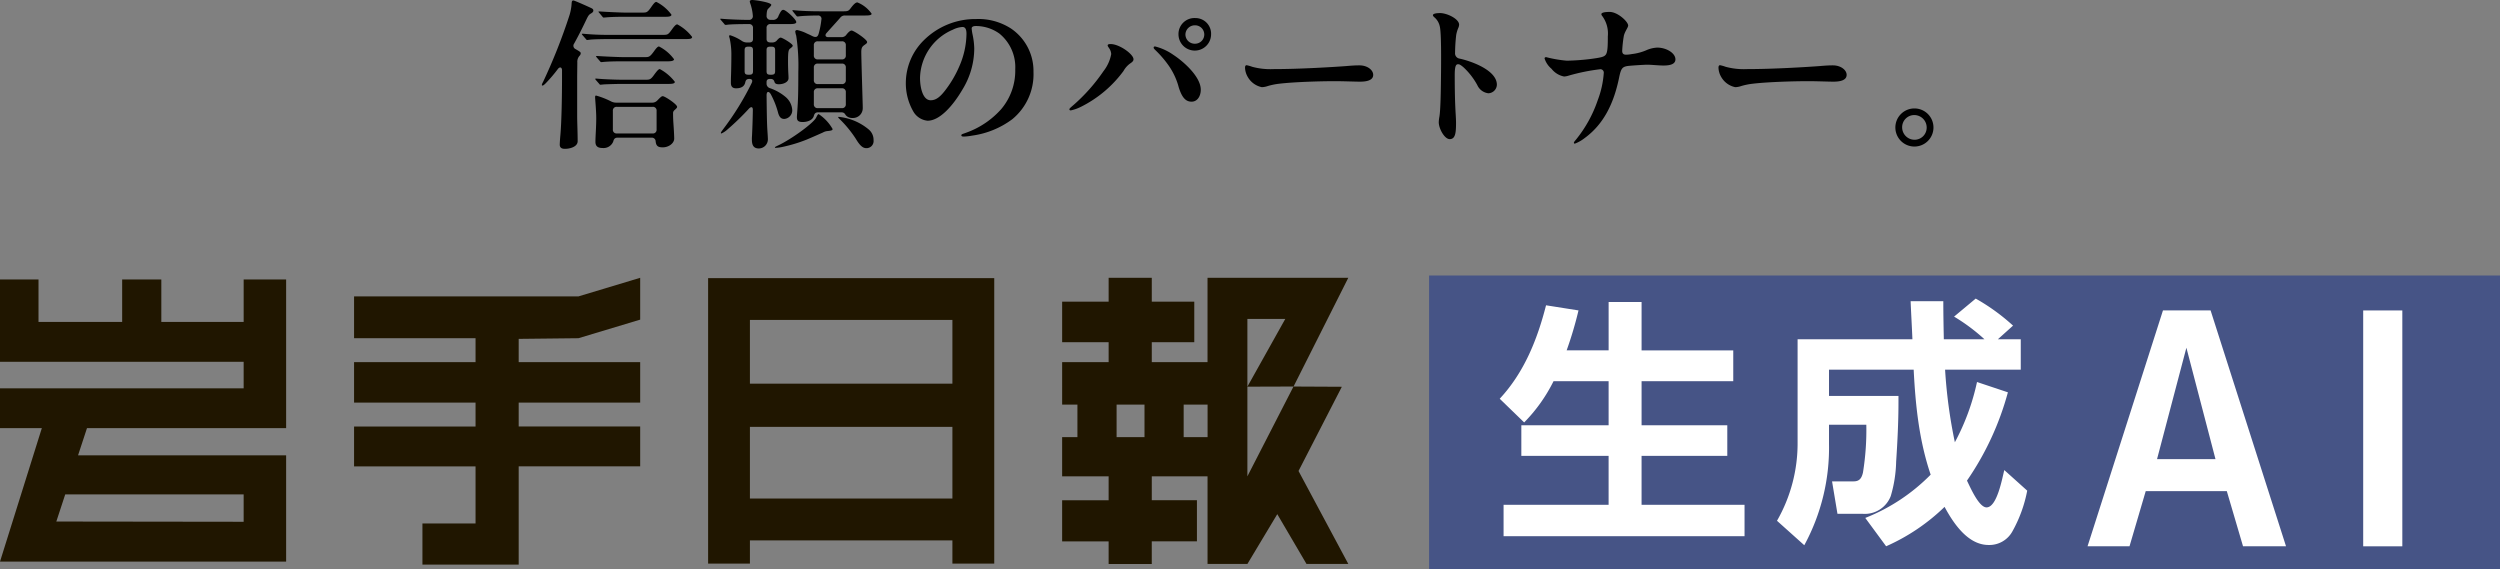 <svg xmlns="http://www.w3.org/2000/svg" xmlns:xlink="http://www.w3.org/1999/xlink" width="439.052" height="100" viewBox="0 0 439.052 100"><rect x="0" y="0" width="439.052" height="100" fill="#808080" stroke="none"/><defs><style>.a{fill:none;}.b{clip-path:url(#a);}.c{fill:#201600;}.d{fill:#465486;}.e{fill:#fff;}</style><clipPath id="a"><rect class="a" width="439.052" height="100" transform="translate(391 695)"/></clipPath></defs><g class="b" transform="translate(-391 -695)"><path class="c" d="M9.891,75.643l1.564-4.766H42.79v4.81Zm32.9-42.512v7.462H28.332V33.131H21.454v7.462H6.763V33.131H0V47.589H42.79v4.663H0v6.992H7.346L0,82.682H50.25V64.011H13.709l1.566-4.766H50.25V33.131Z" transform="translate(391 710.949)"/><path class="c" d="M81.382,36.2H41.974v7.343H63.31v4.2H41.974v7.114H63.31v4.2H41.974v7H63.31V76.075H53.982V83.3H70.887V66.048H92.224v-7H70.887v-4.2H92.224V47.741H70.887V43.66l10.494-.117L92.224,40.28V32.933Z" transform="translate(411.206 710.854)"/><path class="c" d="M91.29,59.091h35.561V71.683H91.29Zm0-18.774h35.561V51.511H91.29Zm-7.343-7.343V83.109H91.29V79.028h35.561v4.081H134.2V32.974Z" transform="translate(431.411 710.873)"/><path class="c" d="M135.48,55.2h4.9v5.714h-4.9Zm11.779,0h4.2v5.714h-4.2ZM158.45,40.164H165.1L158.45,52.055l8.1-.027L158.45,67.8V40.164Zm-7-7.231V47.741H141.66v-3.5h7.463V37.13H141.66v-4.2h-7.577v4.2h-8.164v7.114h8.164v3.5h-8.164V55.2H128.6v5.714h-2.683V67.8h8.164v4.2h-8.164v7.226h8.164v3.969h7.577V79.219h7.931V71.993H141.66V67.8h9.793V83.188h7l5.247-8.746,5.132,8.746h7.343l-8.745-16.326,7.607-14.79-8.481-.043,9.619-19.1Z" transform="translate(451.617 710.853)"/><rect class="d" width="188.075" height="51.616" transform="translate(641.979 743.384)"/><path class="e" d="M182.088,56.955l-4.295-4.16c4.295-4.612,6.6-10.4,8.137-16.411l5.7.9a65.631,65.631,0,0,1-2.08,7.007h7.37V35.8h5.788v8.5h16.1V49.72h-16.1v7.733H217.76v5.379H202.706v8.592H220.79v5.515H178.471V71.424h18.446V62.831H181.59V57.452h15.328V49.72h-9.676a28.109,28.109,0,0,1-5.154,7.235" transform="translate(476.588 712.232)"/><path class="e" d="M234.67,47.877H219.8v4.612H232v1.13c0,3.391-.181,7.008-.407,10.4a22.851,22.851,0,0,1-.948,6.059,4.875,4.875,0,0,1-4.884,3.12h-4.475l-.95-5.7h3.8c1.038,0,1.4-.588,1.627-1.538a46.916,46.916,0,0,0,.59-8.41H219.8V60.9a35.837,35.837,0,0,1-4.34,17.814l-4.794-4.295a27.306,27.306,0,0,0,3.618-13.79V42.542h20.165c-.089-2.216-.225-4.475-.316-6.691h5.742c0,2.216.046,4.475.09,6.691H247.1a32.667,32.667,0,0,0-5.335-3.978l3.8-3.166a35.7,35.7,0,0,1,6.557,4.748l-2.668,2.4h4.023v5.334H240.187a87.278,87.278,0,0,0,1.717,12.75,40.171,40.171,0,0,0,3.889-10.58l5.425,1.809a50.511,50.511,0,0,1-7.188,15.509c.542,1.084,2.078,4.7,3.435,4.7,1.855,0,2.758-5.154,3.12-6.555l4.025,3.616a23.7,23.7,0,0,1-2.622,7.189,4.607,4.607,0,0,1-4.161,2.351c-3.661,0-6.194-3.844-7.731-6.691a35.1,35.1,0,0,1-10.263,6.918L226.17,73.92a33.256,33.256,0,0,0,11.484-7.6c-2.034-6.013-2.668-12.161-2.984-18.446" transform="translate(492.411 712.04)"/><path class="e" d="M260.727,36.8h8.364l13.248,41.424h-7.551l-2.849-9.688H257.7l-2.849,9.688h-7.37Zm9.223,26.114-5.109-19.562-5.154,19.562Z" transform="translate(510.135 712.716)"/><rect class="e" width="6.872" height="41.424" transform="translate(806.026 749.52)"/><path d="M67.383,25.341c0-.369.084-1.388.113-1.7.2-2.267.284-6.662.284-10.063V12.332c0-.539-.369-.71-.738-.228a26.014,26.014,0,0,1-2.1,2.467c-.367.369-.481.425-.594.425a.1.1,0,0,1-.114-.113,1.433,1.433,0,0,1,.2-.483A99.58,99.58,0,0,0,69.112,2.58a9.424,9.424,0,0,0,.311-1.5c.03-.227.03-.4.058-.652.028-.313.141-.369.313-.369s2.407.993,3.175,1.361c.281.141.311.283.311.4,0,.2-.114.341-.4.511-.4.227-.51.425-.878,1.19-.511,1.077-1.161,2.41-2.1,4.111a.642.642,0,0,0,.255.964c.85.481.907.566.907.736a.629.629,0,0,1-.169.4,1.565,1.565,0,0,0-.427,1.219l-.028,2.409V20.3c0,1.049.086,2.976.086,4.478,0,.936-1.275,1.333-2.24,1.333-.708,0-.907-.313-.907-.766M72.2,7c-.084,0-.113-.028-.253-.2l-.567-.652a.6.6,0,0,1-.114-.17c0-.056.028-.084.114-.084h.084a44.41,44.41,0,0,0,4.62.2h9.5c.738,0,.85-.056,1.446-.878.369-.511.708-.964.993-.964a7.958,7.958,0,0,1,2.607,2.212c0,.367-.538.367-1.133.367H76.085c-.794,0-2.864.03-3.429.114ZM73.648,24.86c0-.907.141-2.551.141-4.167,0-1.3-.2-3.345-.2-3.656,0-.227.086-.284.17-.284A14.215,14.215,0,0,1,76.426,17.8a1.969,1.969,0,0,0,.878.2h6.321a1.208,1.208,0,0,0,.907-.4c.6-.625.766-.738.936-.738.369,0,2.523,1.418,2.523,1.871,0,.141-.086.227-.256.4-.255.227-.453.367-.453.708,0,.227,0,.907.058,1.757.084,1.163.141,2.3.141,2.721,0,.794-.935,1.532-2.012,1.532-.822,0-1.163-.227-1.247-1.05a.657.657,0,0,0-.71-.65H77.5c-.539,0-.652.4-.736.708a1.83,1.83,0,0,1-1.872,1.105c-.935,0-1.246-.4-1.246-1.105m.907-10.007c-.114,0-.17-.056-.255-.17l-.567-.65a.366.366,0,0,1-.113-.2c0-.058.084-.058.113-.058h.113c1.077.114,3.346.2,4.423.2H82.52c.624,0,.85-.028,1.444-.878.4-.539.738-.993.993-.993a8.213,8.213,0,0,1,2.637,2.24c0,.311-.455.367-1.105.367H78.211c-.736,0-2.721.058-3.089.086Zm.142-3.969c-.114,0-.142-.028-.256-.169l-.566-.652c-.114-.142-.114-.17-.114-.2,0-.058.028-.058.114-.058h.113c.964.086,3.828.2,4.422.2h4c.624,0,.822-.056,1.5-.991.483-.681.71-.878.908-.878a7.475,7.475,0,0,1,2.635,2.238c0,.313-.566.369-1.105.369H78.269c-1.049,0-2.467.028-3.261.113Zm.425-7.823c-.114,0-.142-.028-.256-.17l-.538-.65c-.114-.114-.142-.17-.142-.2,0-.058.056-.058.084-.058h.114c1.049.086,3.855.2,4.308.2h3.232c.68,0,.85,0,1.5-.935.51-.736.708-.936.935-.936A7.5,7.5,0,0,1,87,2.552c0,.339-.567.369-1.105.369h-7.2c-.991,0-2.465.028-3.259.113Zm8.559,20.353a.643.643,0,0,0,.71-.71V19.445a.643.643,0,0,0-.71-.708H77.417a.642.642,0,0,0-.708.708V22.7a.642.642,0,0,0,.708.71Z" transform="translate(421.923 695.027)"/><path d="M90.941,24.547c0-.255,0-.339.028-.764.058-1.191.114-2.665.142-4.394.028-.68-.313-.708-.708-.284a44.708,44.708,0,0,1-3.714,3.6,3.79,3.79,0,0,1-1.105.738.076.076,0,0,1-.086-.086c0-.113.058-.2.453-.736a49.111,49.111,0,0,0,4.961-8.05c.17-.369.142-.708-.425-.708-.51,0-.624.255-.708.6-.142.652-.624,1.047-1.616,1.047-.822,0-.907-.566-.907-.991,0-.2,0-.624.028-1.39.028-.878.056-2.352.056-3.656a12.834,12.834,0,0,0-.311-2.779,1.344,1.344,0,0,1-.086-.339.164.164,0,0,1,.17-.17,8.128,8.128,0,0,1,2.1,1.021,1.589,1.589,0,0,0,.878.255h.341c.453,0,.708-.17.708-.624v-1.9a.642.642,0,0,0-.708-.708h-.4c-.907,0-2.806.028-3.4.114a2.13,2.13,0,0,1-.311.028c-.114,0-.2-.114-.256-.2l-.539-.625a.65.65,0,0,1-.141-.2c0-.056.084-.056.113-.056h.086c1.105.113,3.486.2,4.592.2H90.4a.639.639,0,0,0,.708-.736A8.583,8.583,0,0,0,90.686.68a1.533,1.533,0,0,1-.113-.425c0-.2.255-.255.4-.255.6,0,3.375.425,3.375.85,0,.113-.142.283-.455.6-.169.17-.339.255-.369,1.3a.664.664,0,0,0,.71.736h.283a.982.982,0,0,0,1.105-.708c.425-.907.6-1.049.852-1.049.425,0,2.267,1.672,2.267,2.154,0,.313-.652.341-.993.341H94.23a.643.643,0,0,0-.71.708v1.9c0,.453.256.624.71.624h.283a1.028,1.028,0,0,0,.88-.425c.339-.369.481-.425.622-.425.256,0,2.1,1.077,2.1,1.418,0,.142-.169.283-.425.481-.311.227-.4.481-.4,2.24,0,.85.028,1.672.058,2.21.028.425.028.652.028.794,0,.624-.822,1.049-1.7,1.049-.425,0-.652-.114-.738-.339s-.141-.6-.736-.6c-.425,0-.681.113-.681.566v.227a.815.815,0,0,0,.567.822,8.606,8.606,0,0,1,2.778,1.56,3.276,3.276,0,0,1,1.163,2.238,1.519,1.519,0,0,1-1.39,1.616c-.538,0-.85-.284-1.077-1.021a14.6,14.6,0,0,0-1.3-3.317c-.283-.51-.738-.624-.738.2.03,2.749.058,4.989.142,6.151.028.4.086,1.277.086,1.5a1.606,1.606,0,0,1-1.588,1.672c-.85,0-1.219-.481-1.219-1.53M90.374,8.192c-.51,0-.708.113-.708.622V12.5c0,.511.2.624.708.624h.058c.51,0,.708-.113.708-.624V8.814c0-.51-.2-.622-.708-.622Zm3.942,4.932c.51,0,.708-.113.708-.624V8.814c0-.51-.2-.622-.708-.622H94.23c-.51,0-.71.113-.71.622V12.5c0,.511.2.624.71.624Zm.678,12.756c0-.058.086-.114.511-.313,2.467-1.163,6.265-3.969,6.718-4.9.2-.4.311-.624.453-.624a7.675,7.675,0,0,1,2.438,2.607c0,.2-.086.284-.908.369a1.938,1.938,0,0,0-.793.255c-.2.084-1.644.738-2.864,1.247a25.979,25.979,0,0,1-4.2,1.275,7.531,7.531,0,0,1-1.247.17c-.056,0-.114-.028-.114-.084m3.856-5.3c0-.141.056-.85.084-1.246.114-1.588.17-2.807.17-6.72a35.124,35.124,0,0,0-.369-6.349,3.349,3.349,0,0,1-.169-.736c0-.113.113-.255.339-.255a7.217,7.217,0,0,1,1.5.51c.2.114.652.284,1.021.481.736.4,1.077.256,1.247-.339a14.55,14.55,0,0,0,.481-2.467.582.582,0,0,0-.652-.736c-1.049,0-2.607.056-3.231.141a2.127,2.127,0,0,1-.313.028c-.084,0-.17-.084-.255-.2L98.17,2.04a.6.6,0,0,1-.114-.169.076.076,0,0,1,.086-.086h.084c1.36.142,3.118.2,4.733.2h4.083c.764,0,.907-.084,1.247-.538.68-.907.963-1.021,1.19-1.021a5.574,5.574,0,0,1,2.495,1.984c0,.284-.566.313-1.133.313H107.3a.983.983,0,0,0-.85.4c-.766.878-1.53,1.7-2.41,2.692-.311.369-.169.71.313.71H106.7a1.012,1.012,0,0,0,.878-.483c.483-.594.738-.68.878-.68.369,0,2.721,1.56,2.721,2.013,0,.17-.028.227-.481.538-.339.256-.539.425-.539,1.219,0,1.077.2,7.512.228,8.589.028.85.028,1.021.028,1.275A1.718,1.718,0,0,1,108.6,20.72a1.469,1.469,0,0,1-1.163-.481c-.169-.255-.283-.511-.793-.511h-4.083c-.538,0-.652.341-.736.625-.2.764-1.161,1.077-1.955,1.077-.85,0-1.021-.313-1.021-.852m3.684-13.322a.643.643,0,0,0-.708.71V9.722a.642.642,0,0,0,.708.708h4.2a.641.641,0,0,0,.708-.708V7.965a.642.642,0,0,0-.708-.71Zm0,3.912a.642.642,0,0,0-.708.708V14.06a.642.642,0,0,0,.708.708h4.2a.641.641,0,0,0,.708-.708V11.876a.641.641,0,0,0-.708-.708Zm0,4.336a.642.642,0,0,0-.708.71v2.07a.642.642,0,0,0,.708.708h4.2a.641.641,0,0,0,.708-.708v-2.07a.641.641,0,0,0-.708-.71Zm6.718,8.958a20.086,20.086,0,0,0-2.948-3.6c-.169-.17-.2-.2-.2-.256a.076.076,0,0,1,.086-.084,9.713,9.713,0,0,1,5.3,2.24,2.38,2.38,0,0,1,.822,1.871,1.245,1.245,0,0,1-1.247,1.388c-.539,0-1.049-.283-1.815-1.558" transform="translate(432.104 695)"/><path d="M118.951,3.9a7.7,7.7,0,0,0,.169,1.133,13,13,0,0,1,.284,2.382,13.857,13.857,0,0,1-2.041,7.171c-1.615,2.778-3.969,5.527-6.151,5.527a3.235,3.235,0,0,1-2.523-1.644,9.953,9.953,0,0,1-1.3-5.158A10.551,10.551,0,0,1,110.532,6a12.847,12.847,0,0,1,9.211-3.742,10.516,10.516,0,0,1,6.124,1.672,8.99,8.99,0,0,1,3.939,7.6,10.209,10.209,0,0,1-3.742,8.334,15.229,15.229,0,0,1-7,2.862,10.236,10.236,0,0,1-1.446.172c-.283,0-.481-.03-.481-.228s.255-.227.85-.453a14.944,14.944,0,0,0,6.151-4.138,10.451,10.451,0,0,0,2.467-7,7.6,7.6,0,0,0-2.778-6.263,7.1,7.1,0,0,0-4.111-1.333q-.764,0-.764.425m-3.261.2a9.419,9.419,0,0,0-5.81,8.5c0,1.588.453,3.912,1.87,3.912.936,0,1.7-.566,2.779-2.041a19.178,19.178,0,0,0,2.21-3.826,14.6,14.6,0,0,0,1.3-5.81c0-.766-.2-1.191-.708-1.191a4.39,4.39,0,0,0-1.644.453" transform="translate(442.695 696.087)"/><path d="M127.489,17.422a31.24,31.24,0,0,0,5.272-5.952,6.841,6.841,0,0,0,1.361-3.006,1.982,1.982,0,0,0-.341-.993c-.169-.255-.283-.4-.283-.51,0-.2.2-.255.51-.255,1.56,0,4.026,1.785,4.026,2.665,0,.283-.142.453-.652.793a4.081,4.081,0,0,0-1.105,1.275,20.77,20.77,0,0,1-7.484,6.293,7.306,7.306,0,0,1-1.758.624c-.2,0-.255-.084-.255-.2,0-.142.227-.311.708-.736m18.454-3.261a11.965,11.965,0,0,0-1.9-3.911,18.443,18.443,0,0,0-2.155-2.467c-.227-.227-.311-.313-.311-.453s.084-.2.255-.2a9.6,9.6,0,0,1,3.2,1.474c1.7,1.105,4.819,3.8,4.819,6.123,0,1.133-.6,2.1-1.615,2.1-1.078,0-1.73-.794-2.3-2.665m2.948-12.019a2.744,2.744,0,0,1,2.778,2.835,2.863,2.863,0,1,1-5.726.028,2.808,2.808,0,0,1,2.948-2.864m-.113,1.275a1.653,1.653,0,0,0-1.616,1.644,1.631,1.631,0,0,0,1.7,1.588,1.617,1.617,0,1,0-.086-3.232" transform="translate(452.031 696.031)"/><path d="M165.459,7.872c1.105-.086,1.558-.114,2.24-.114,1.36,0,2.409.794,2.409,1.672,0,1.077-1.446,1.191-2.352,1.191-.766,0-2.948-.086-4.394-.086-2.665,0-7.229.142-9.808.453a12.053,12.053,0,0,0-1.955.4,3.45,3.45,0,0,1-1.047.2A3.692,3.692,0,0,1,148.084,9.8a3.426,3.426,0,0,1-.483-1.616c0-.341.113-.453.284-.453a6.6,6.6,0,0,1,.991.284,12.188,12.188,0,0,0,3.712.4c4.678,0,10.574-.367,12.87-.538" transform="translate(462.054 698.721)"/><path d="M171.127,1.55c1.219,0,3.345,1.021,3.345,2.041a1.549,1.549,0,0,1-.142.566,5.583,5.583,0,0,0-.367,1.219,29.131,29.131,0,0,0-.2,3.146.936.936,0,0,0,.766,1.021c1.9.4,6.574,1.984,6.574,4.592a1.549,1.549,0,0,1-1.5,1.5,2.443,2.443,0,0,1-1.929-1.418,12.048,12.048,0,0,0-2.495-3.2c-.452-.369-.65-.481-.877-.481-.313,0-.6.142-.6,1.871,0,2.352.03,4.649.17,6.945.028.481.058.991.058,1.474,0,1.672-.086,2.862-1.107,2.862-.907,0-1.926-1.843-1.926-2.976a6.339,6.339,0,0,1,.113-.963c.2-1.163.255-4.452.283-7.57.056-4.96-.028-7.625-.227-8.333a2.835,2.835,0,0,0-.878-1.5c-.283-.255-.313-.313-.313-.425,0-.311.766-.369,1.247-.369" transform="translate(472.779 695.746)"/><path d="M192.861,11.479a34.617,34.617,0,0,0-5.471,1.107,3.248,3.248,0,0,1-.852.169,3.7,3.7,0,0,1-2.21-1.36,3.9,3.9,0,0,1-1.219-1.815c0-.113.086-.227.283-.227a21.805,21.805,0,0,0,3.629.624,39.367,39.367,0,0,0,4.025-.283c2.212-.283,2.524-.425,2.806-.766.341-.425.369-1.587.369-3.231a5.178,5.178,0,0,0-.963-3.543.625.625,0,0,1-.172-.341c0-.283.6-.4,1.447-.4,1.444,0,3.259,1.729,3.259,2.381,0,.367-.594,1.047-.764,1.843a21.716,21.716,0,0,0-.284,2.607c0,.539.284.68.68.68a6.086,6.086,0,0,0,1.022-.113,9.027,9.027,0,0,0,2.493-.653,5.363,5.363,0,0,1,1.955-.481c1.616,0,3.2.964,3.2,2.07,0,1.077-1.56,1.077-2.155,1.077-.708,0-2.154-.142-2.778-.142-.51,0-3.261.17-3.628.256-.794.169-1.021.481-1.332,2.012-.936,4.564-2.721,8.192-6.066,10.629a6.561,6.561,0,0,1-1.7.964.151.151,0,0,1-.172-.169c0-.086.058-.17.369-.539a22.413,22.413,0,0,0,3.826-6.945,16.547,16.547,0,0,0,1.049-4.735.6.6,0,0,0-.65-.68" transform="translate(479.147 695.682)"/><path d="M221.586,7.872c1.105-.086,1.558-.114,2.24-.114,1.36,0,2.409.794,2.409,1.672,0,1.077-1.446,1.191-2.352,1.191-.766,0-2.948-.086-4.394-.086-2.665,0-7.229.142-9.808.453a12.054,12.054,0,0,0-1.955.4,3.451,3.451,0,0,1-1.049.2A3.692,3.692,0,0,1,204.211,9.8a3.426,3.426,0,0,1-.483-1.616c0-.341.113-.453.284-.453a6.6,6.6,0,0,1,.991.284,12.188,12.188,0,0,0,3.712.4c4.678,0,10.574-.367,12.87-.538" transform="translate(489.073 698.721)"/><path d="M231.389,16.2a3.346,3.346,0,1,1-3.317-3.345,3.34,3.34,0,0,1,3.317,3.345m-5.5-.028a2.178,2.178,0,0,0,2.155,2.182,2.128,2.128,0,0,0,2.154-2.126,2.188,2.188,0,0,0-2.182-2.21,2.13,2.13,0,0,0-2.127,2.154" transform="translate(499.168 701.189)"/></g></svg>